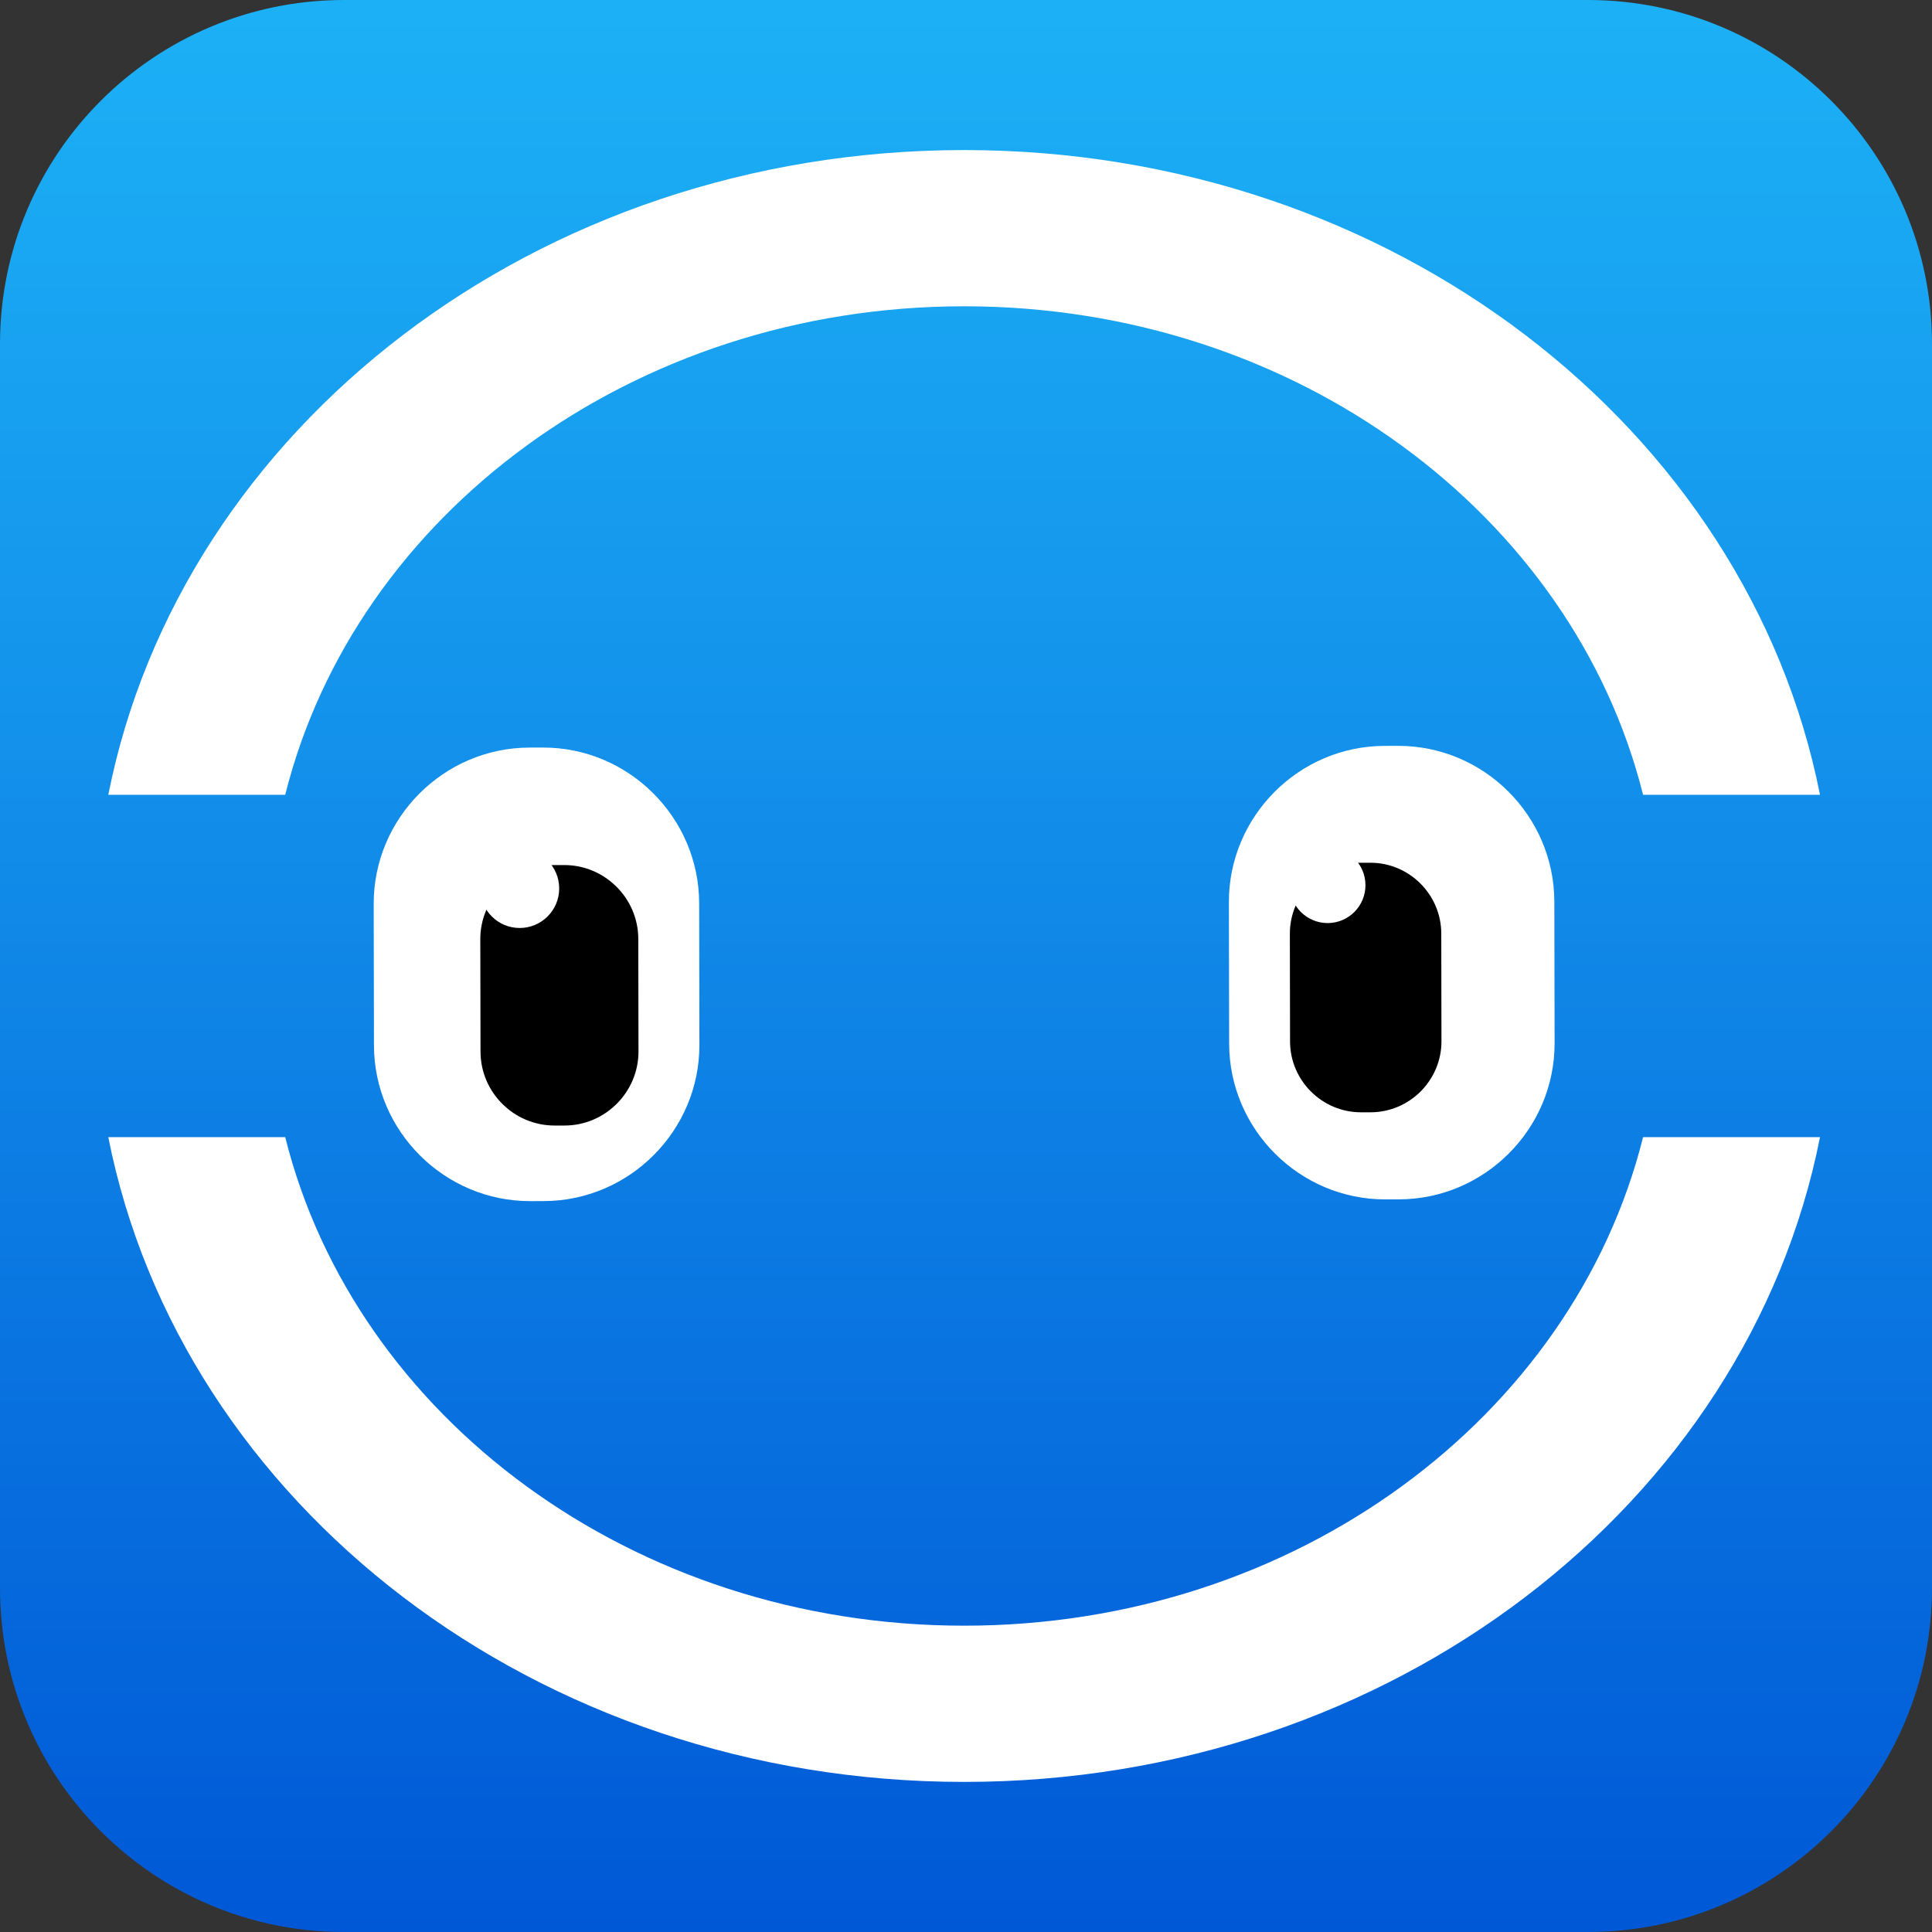 <svg width="73" height="73" viewBox="0 0 73 73" fill="none" xmlns="http://www.w3.org/2000/svg">
<rect x="0" y="0" width="73" height="73" fill="#333333" stroke="none"/>
<path d="M60 0H13C5.82 0 0 5.82 0 13V60C0 67.18 5.82 73 13 73H60C67.18 73 73 67.18 73 60V13C73 5.82 67.18 0 60 0Z" fill="url(#paint0_linear_4773_6849)"/>
<path d="M36.43 11.573C48.964 11.573 59.442 19.467 62.083 30.032H68.768C66.029 16.185 52.598 5.67 36.43 5.67C20.262 5.67 6.831 16.185 4.092 30.032H10.777C13.418 19.467 23.896 11.573 36.43 11.573Z" fill="white"/>
<path d="M36.43 61.426C23.896 61.426 13.418 53.532 10.777 42.967H4.092C6.831 56.814 20.262 67.329 36.43 67.329C52.598 67.329 66.029 56.814 68.768 42.967H62.083C59.442 53.532 48.964 61.426 36.43 61.426Z" fill="white"/>
<path d="M20.512 28.246L20.006 28.247C16.764 28.253 14.114 30.911 14.12 34.154L14.13 39.498C14.136 42.741 16.794 45.39 20.036 45.384L20.542 45.383C23.784 45.377 26.433 42.719 26.427 39.477L26.418 34.133C26.413 30.888 23.754 28.24 20.512 28.246Z" fill="white"/>
<path d="M21.317 32.686H20.94C19.402 32.688 18.146 33.949 18.148 35.487L18.156 39.736C18.158 41.275 19.419 42.531 20.957 42.528H21.334C22.872 42.525 24.128 41.264 24.125 39.726L24.118 35.476C24.115 33.94 22.855 32.683 21.317 32.686Z" fill="black"/>
<path d="M21.129 33.568C21.131 34.392 20.463 35.062 19.639 35.064C18.815 35.065 18.145 34.398 18.144 33.574C18.142 32.75 18.809 32.08 19.634 32.078C20.458 32.075 21.128 32.742 21.129 33.568Z" fill="white"/>
<path d="M52.824 28.182L52.318 28.183C49.076 28.189 46.427 30.846 46.433 34.09L46.443 39.434C46.448 42.676 49.106 45.325 52.348 45.319L52.854 45.318C56.097 45.312 58.746 42.655 58.74 39.413L58.73 34.069C58.724 30.825 56.067 28.176 52.824 28.182Z" fill="white"/>
<path d="M51.773 32.598H51.412C49.938 32.6 48.734 33.808 48.737 35.282L48.744 39.353C48.747 40.827 49.955 42.031 51.429 42.028H51.79C53.264 42.025 54.468 40.817 54.465 39.343L54.458 35.272C54.455 33.798 53.247 32.595 51.773 32.598Z" fill="black"/>
<path d="M51.593 33.445C51.595 34.235 50.956 34.876 50.166 34.878C49.376 34.879 48.735 34.24 48.733 33.45C48.732 32.661 49.371 32.019 50.161 32.018C50.95 32.016 51.592 32.655 51.593 33.445Z" fill="white"/>
<defs>
<linearGradient id="paint0_linear_4773_6849" x1="36.5" y1="73" x2="36.5" y2="0" gradientUnits="userSpaceOnUse">
<stop stop-color="#0058D6"/>
<stop offset="0.624" stop-color="#1392EB"/>
<stop offset="0.992" stop-color="#1CB0F6"/>
</linearGradient>
</defs>
</svg>
